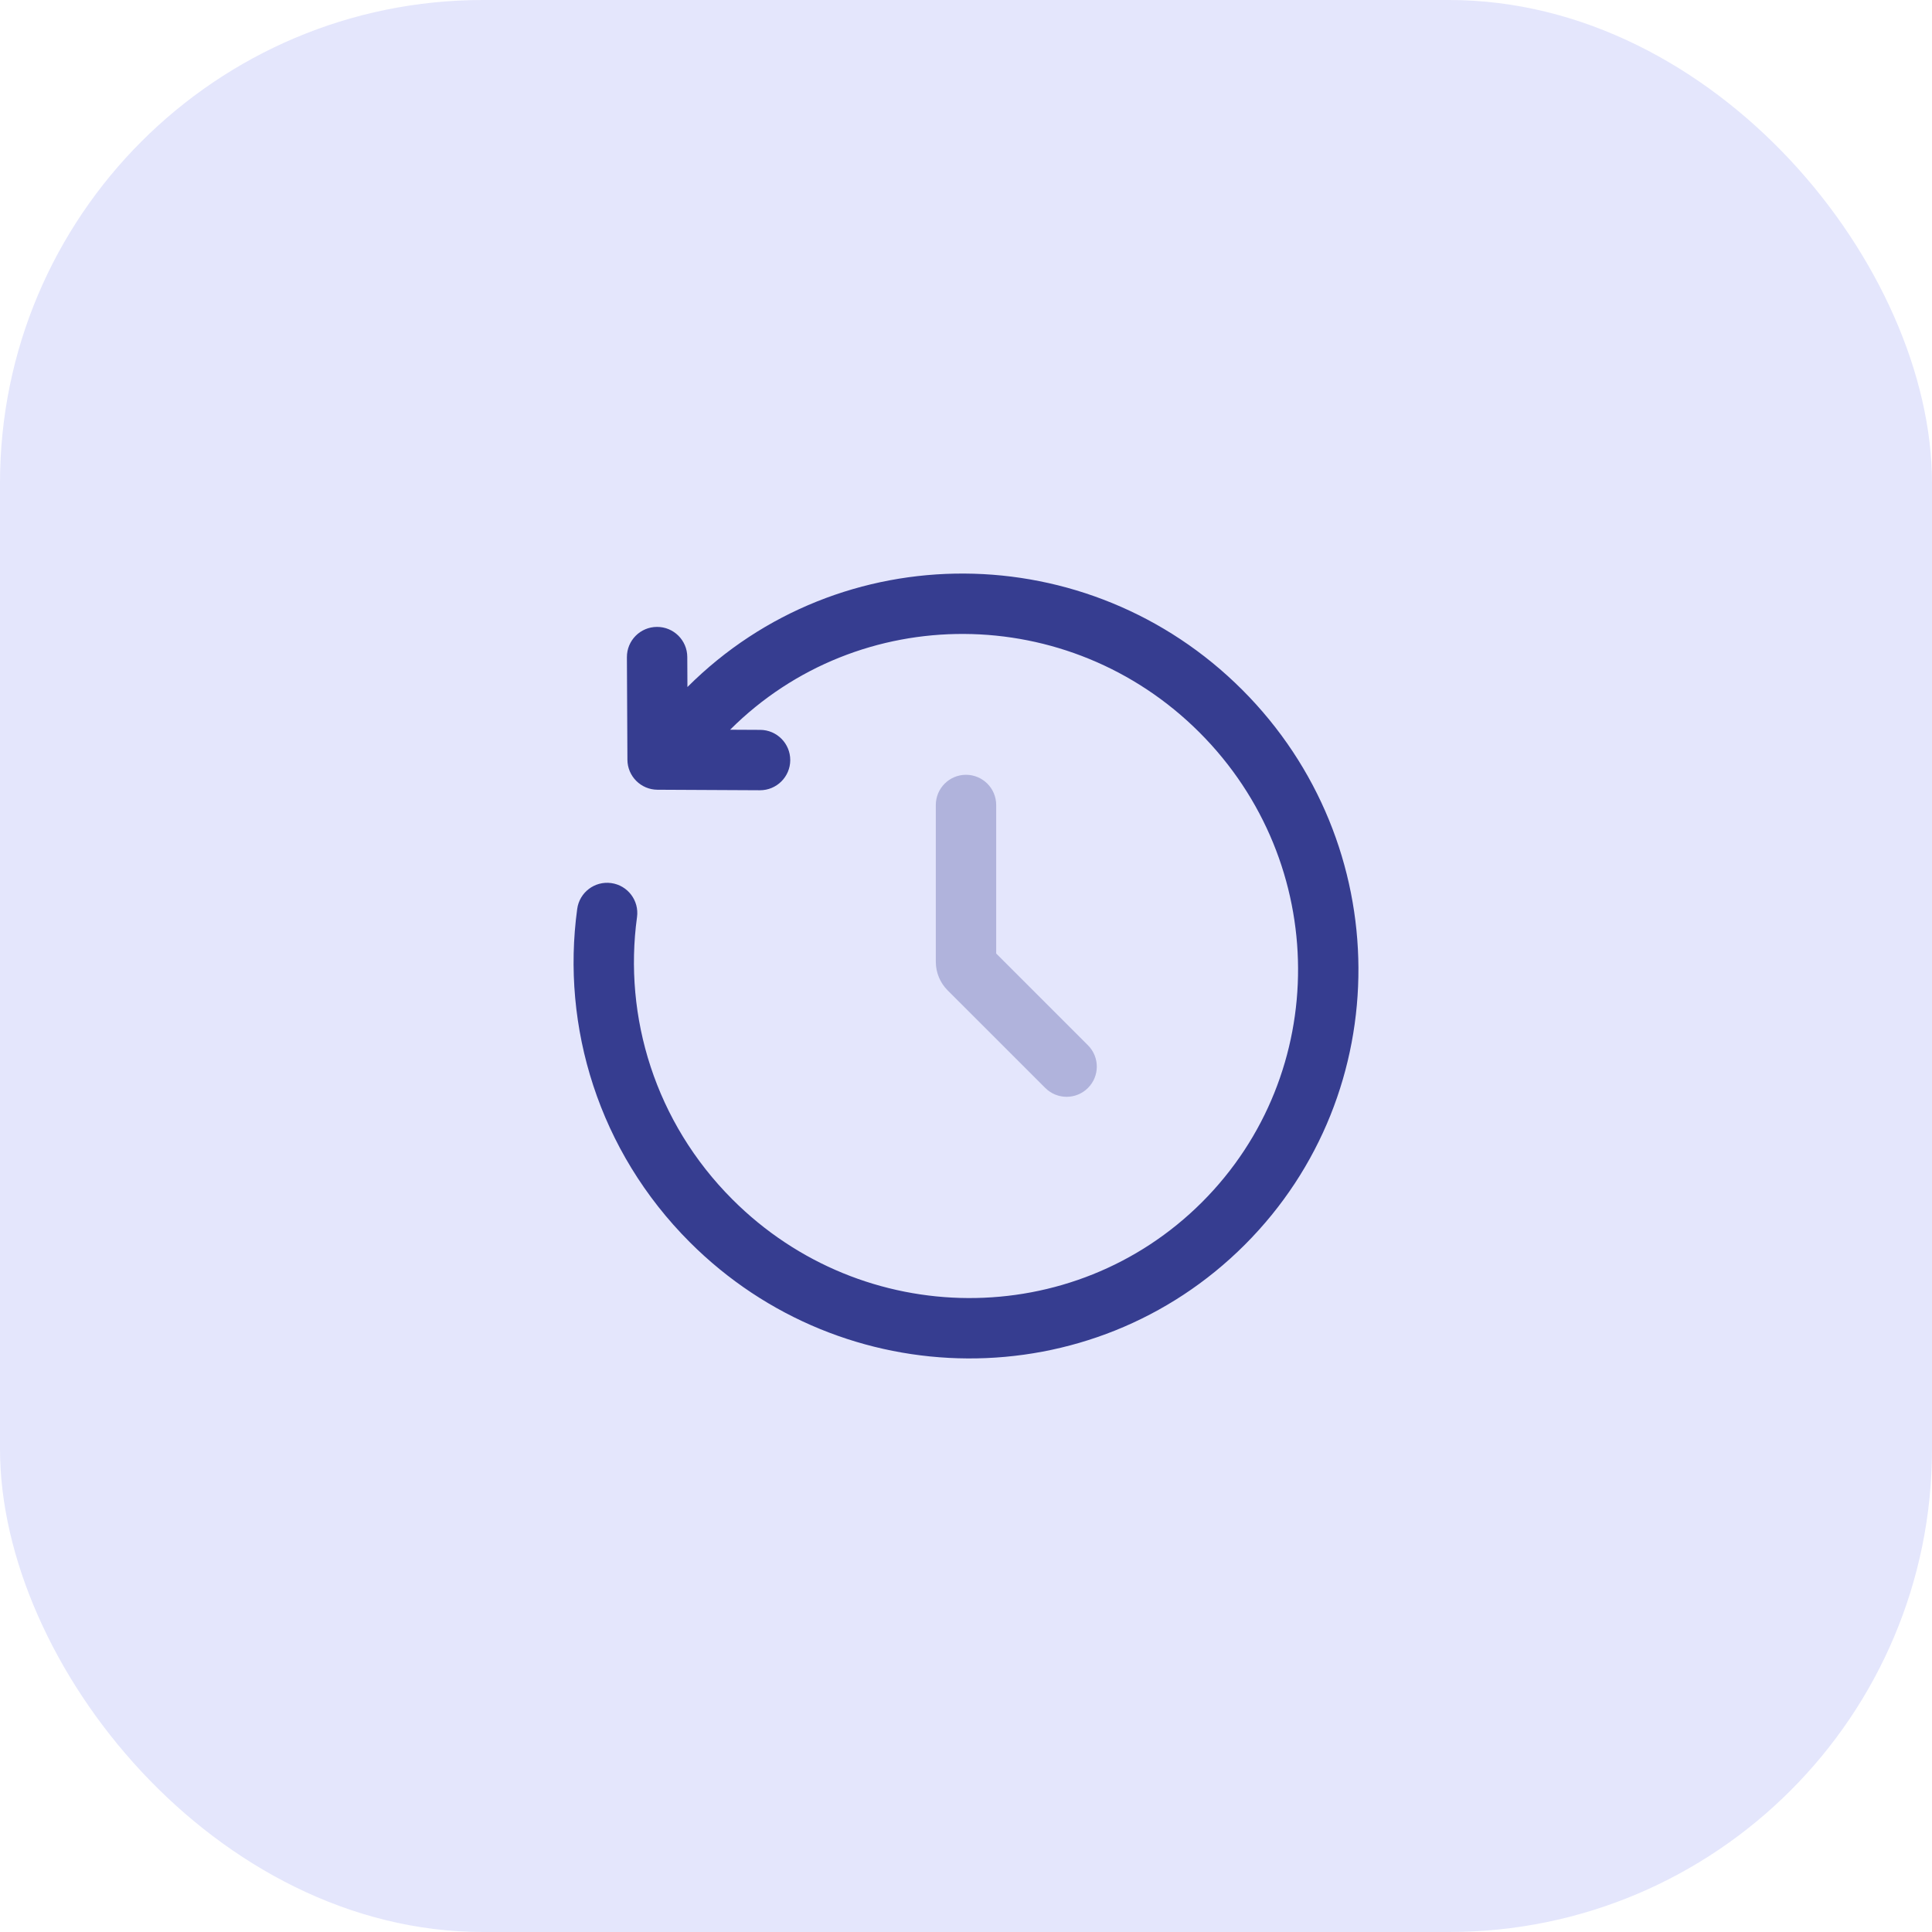 <?xml version="1.0" encoding="UTF-8"?> <svg xmlns="http://www.w3.org/2000/svg" width="64" height="64" viewBox="0 0 64 64" fill="none"><rect width="64" height="64" rx="16" fill="#E4E6FC"></rect><g clip-path="url(#clip0_5313_635)"><path fill-rule="evenodd" clip-rule="evenodd" d="M22.772 22.759C27.832 17.705 36.058 17.759 41.15 22.85C46.243 27.944 46.295 36.175 41.235 41.235C36.175 46.295 27.944 46.243 22.851 41.15C19.832 38.131 18.586 34.013 19.121 30.108C19.196 29.561 19.7 29.178 20.247 29.253C20.795 29.328 21.177 29.833 21.102 30.38C20.649 33.687 21.704 37.175 24.265 39.735C28.591 44.061 35.555 44.086 39.821 39.821C44.086 35.555 44.062 28.591 39.736 24.265C35.412 19.941 28.452 19.914 24.186 24.173L25.183 24.178C25.735 24.18 26.181 24.631 26.178 25.183C26.175 25.735 25.725 26.18 25.173 26.178L21.779 26.161C21.23 26.158 20.787 25.714 20.784 25.166L20.767 21.772C20.764 21.219 21.209 20.769 21.762 20.767C22.314 20.764 22.764 21.209 22.767 21.762L22.772 22.759Z" fill="#363D90"></path><path opacity="0.3" d="M32 25.666C32.552 25.666 33 26.114 33 26.666V31.586L36.04 34.626C36.431 35.017 36.431 35.65 36.04 36.04C35.65 36.431 35.017 36.431 34.626 36.04L31.39 32.805C31.14 32.554 31 32.215 31 31.862V26.666C31 26.114 31.448 25.666 32 25.666Z" fill="#363D90"></path></g><defs><clipPath id="clip0_5313_635"><rect width="32" height="32" fill="white" transform="translate(16 16)"></rect></clipPath></defs></svg> 